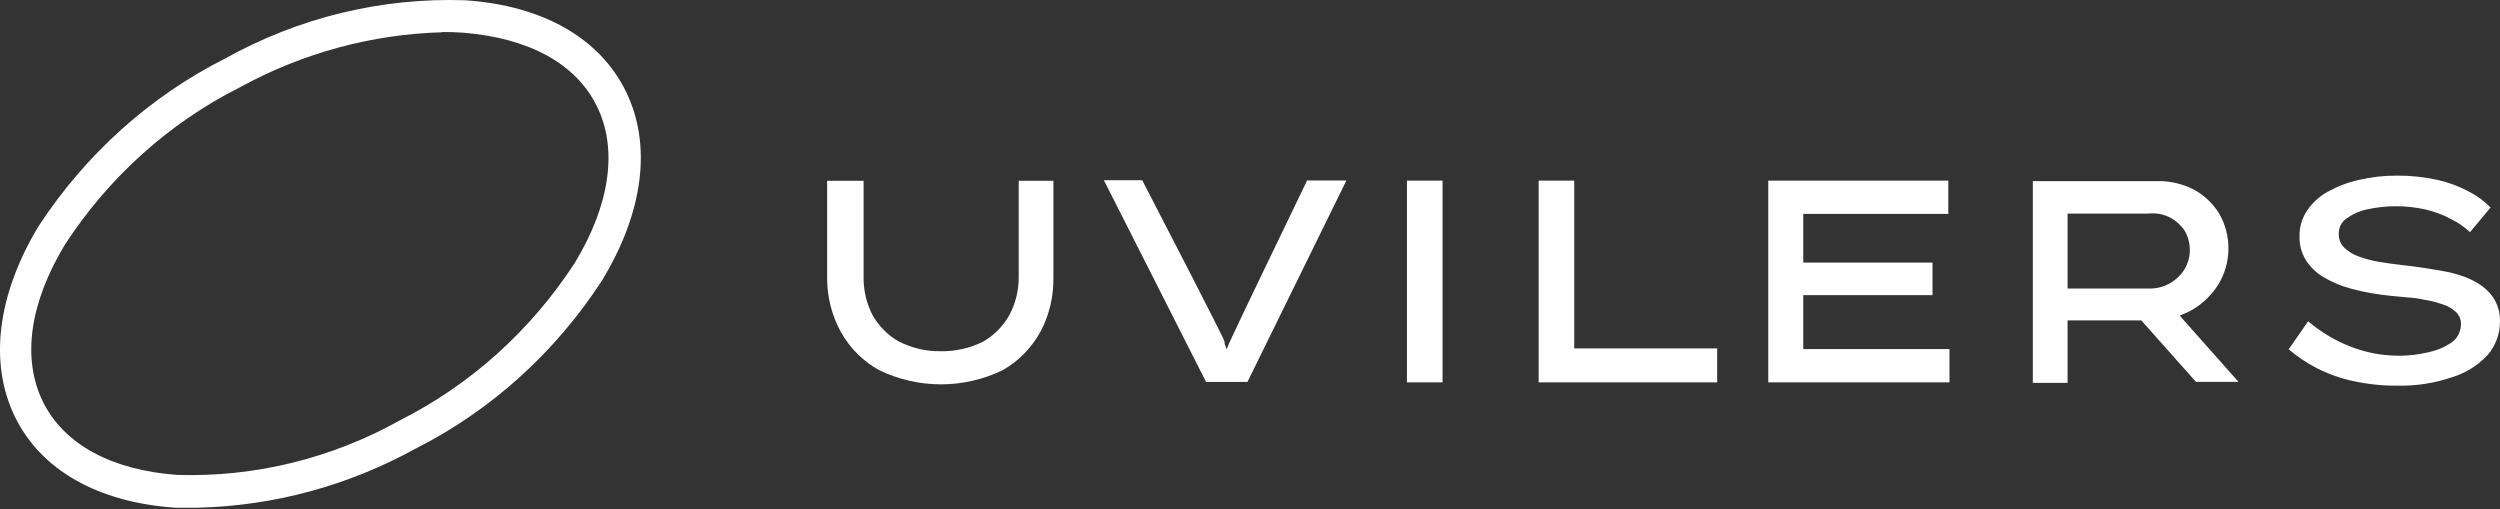<?xml version="1.0" encoding="UTF-8"?> <svg xmlns="http://www.w3.org/2000/svg" width="869" height="177" viewBox="0 0 869 177" fill="none"><rect x="0" y="0" width="869" height="177" fill="#333333" stroke="none"/> <path d="M153.873 11.211C129.211 11.87 105.028 18.452 83.203 30.445C58.788 42.748 37.904 61.526 22.644 84.897C10.319 105.242 7.586 124.475 14.828 139.435C22.07 154.394 38.713 163.427 61.641 165.08C88.701 165.913 115.496 159.309 139.335 145.932C163.703 133.601 184.539 114.814 199.757 91.451C212.028 71.22 214.815 51.872 207.519 36.998C200.222 22.125 183.907 13.206 160.897 11.354C158.574 11.183 156.196 11.126 153.764 11.126L153.873 11.211ZM68.774 176.477H60.958C34.012 174.654 14.172 163.37 5.154 144.792C-3.865 126.214 -0.995 102.535 13.352 78.714C29.711 53.652 52.104 33.517 78.284 20.329C103.924 6.052 132.72 -0.926 161.771 0.099C188.662 1.922 208.475 13.234 217.575 31.812C226.676 50.391 223.697 73.756 209.213 97.577C192.912 122.639 170.563 142.777 144.418 155.962C121.069 168.821 95.173 175.845 68.774 176.477Z" fill="white"></path> <path d="M341.729 118.75C337.082 121.057 331.981 122.199 326.835 122.084C321.879 122.141 316.977 121 312.515 118.75C308.697 116.617 305.512 113.434 303.306 109.547C301.135 105.372 300.06 100.673 300.19 95.926V62.845H287.51V96.439C287.458 103.152 289.138 109.756 292.374 115.559C295.542 121.131 300.13 125.679 305.629 128.695C312.351 131.924 319.666 133.596 327.067 133.596C334.469 133.596 341.783 131.924 348.506 128.695C353.968 125.6 358.507 120.996 361.624 115.388C364.745 109.551 366.312 102.949 366.16 96.268V62.845H354.109V95.926C354.193 100.733 353.042 105.475 350.775 109.661C348.596 113.481 345.471 116.621 341.729 118.75V118.75Z" fill="white"></path> <path d="M427.157 119.492L426.419 121.401L425.681 119.492V118.865L425.244 117.782C424.506 115.902 406.606 81.053 397.041 62.646H383.705L419.232 132.77H433.606L468.012 62.731H454.348C451.916 67.803 429.753 113.679 428.523 116.557L427.157 119.492Z" fill="white"></path> <path d="M501.433 120.058V75.607V62.784H489.054V75.607V120.058V132.908H501.433V120.058Z" fill="white"></path> <path d="M547.211 121.112V120.285V62.784H534.831V132.908H596.893V121.112H548.003H547.211Z" fill="white"></path> <path d="M626.811 121.34V120.513V103.417V102.591H627.604H671.739V91.278H627.604H626.811V90.452V75.179V74.353H627.604H677.232V62.784H614.65V132.908H677.642V121.34H627.604H626.811Z" fill="white"></path> <path d="M864.653 123.477C867.509 120.187 869.062 115.889 868.998 111.452C868.998 105.953 866.265 97.006 848.229 94.042C844.266 93.358 840.03 92.703 835.685 92.219C832.679 91.877 829.782 91.506 827.131 91.05C824.686 90.653 822.28 90.023 819.944 89.17C818.085 88.538 816.372 87.51 814.916 86.149C814.284 85.526 813.773 84.781 813.413 83.955C813.073 83.041 812.914 82.065 812.947 81.085C812.98 80.106 813.204 79.143 813.604 78.257C814.103 77.296 814.826 76.482 815.708 75.891C817.876 74.35 820.321 73.284 822.896 72.757C829.476 71.336 836.265 71.336 842.845 72.757C845.96 73.442 848.974 74.553 851.809 76.062C854.262 77.266 856.543 78.82 858.586 80.678L865.719 72.13C863.53 69.892 861.011 68.035 858.258 66.631C854.745 64.741 851.004 63.351 847.136 62.499C842.561 61.503 837.899 61.016 833.226 61.046C828.731 61.022 824.248 61.529 819.862 62.556C816.048 63.412 812.368 64.822 808.931 66.745C806.099 68.338 803.665 70.602 801.826 73.356C800.133 75.969 799.255 79.064 799.311 82.217C799.249 85.087 800 87.911 801.47 90.338C803.034 92.797 805.131 94.837 807.592 96.293C810.705 98.15 814.054 99.541 817.539 100.425C821.855 101.567 826.25 102.358 830.684 102.79L836.45 103.36C838.639 103.456 840.815 103.751 842.954 104.243C845.01 104.557 847.032 105.072 848.994 105.782C850.694 106.271 852.264 107.158 853.585 108.375C854.183 108.903 854.66 109.566 854.979 110.312C855.308 111.073 855.467 111.901 855.443 112.734C855.421 114.054 855.083 115.347 854.46 116.496C853.804 117.679 852.862 118.662 851.727 119.345C849.259 120.914 846.536 121.996 843.692 122.536C840.48 123.278 837.199 123.651 833.909 123.648C828.21 123.658 822.555 122.606 817.211 120.542C811.81 118.469 806.777 115.474 802.317 111.68L795.54 121.425C798.606 124.02 801.943 126.248 805.488 128.064C809.537 130.095 813.816 131.589 818.222 132.509C823.247 133.591 828.369 134.107 833.499 134.048C839.811 134.187 846.102 133.224 852.109 131.199C856.858 129.793 861.178 127.133 864.653 123.477V123.477Z" fill="white"></path> <path d="M719.399 100.284H718.688V74.241H746.754C749.189 73.956 751.653 74.36 753.887 75.409C756.077 76.456 757.963 78.088 759.353 80.139C760.55 82.16 761.184 84.488 761.184 86.864C761.184 89.239 760.55 91.568 759.353 93.588C757.98 95.749 756.098 97.505 753.887 98.689C751.643 99.855 749.15 100.404 746.645 100.284H719.399ZM758.424 110.571L757.686 109.716L758.724 109.26C759.681 108.89 760.582 108.462 761.457 108.006C765.315 105.883 768.603 102.788 771.022 99.002C773.304 95.314 774.545 91.031 774.603 86.642C774.661 82.253 773.534 77.936 771.35 74.184C769.126 70.623 766.045 67.734 762.413 65.806C758.391 63.805 753.97 62.829 749.515 62.957H706.609V133.081H718.688V111.369H744.322L763.315 132.739H778.1L758.424 110.571Z" fill="white"></path> </svg> 